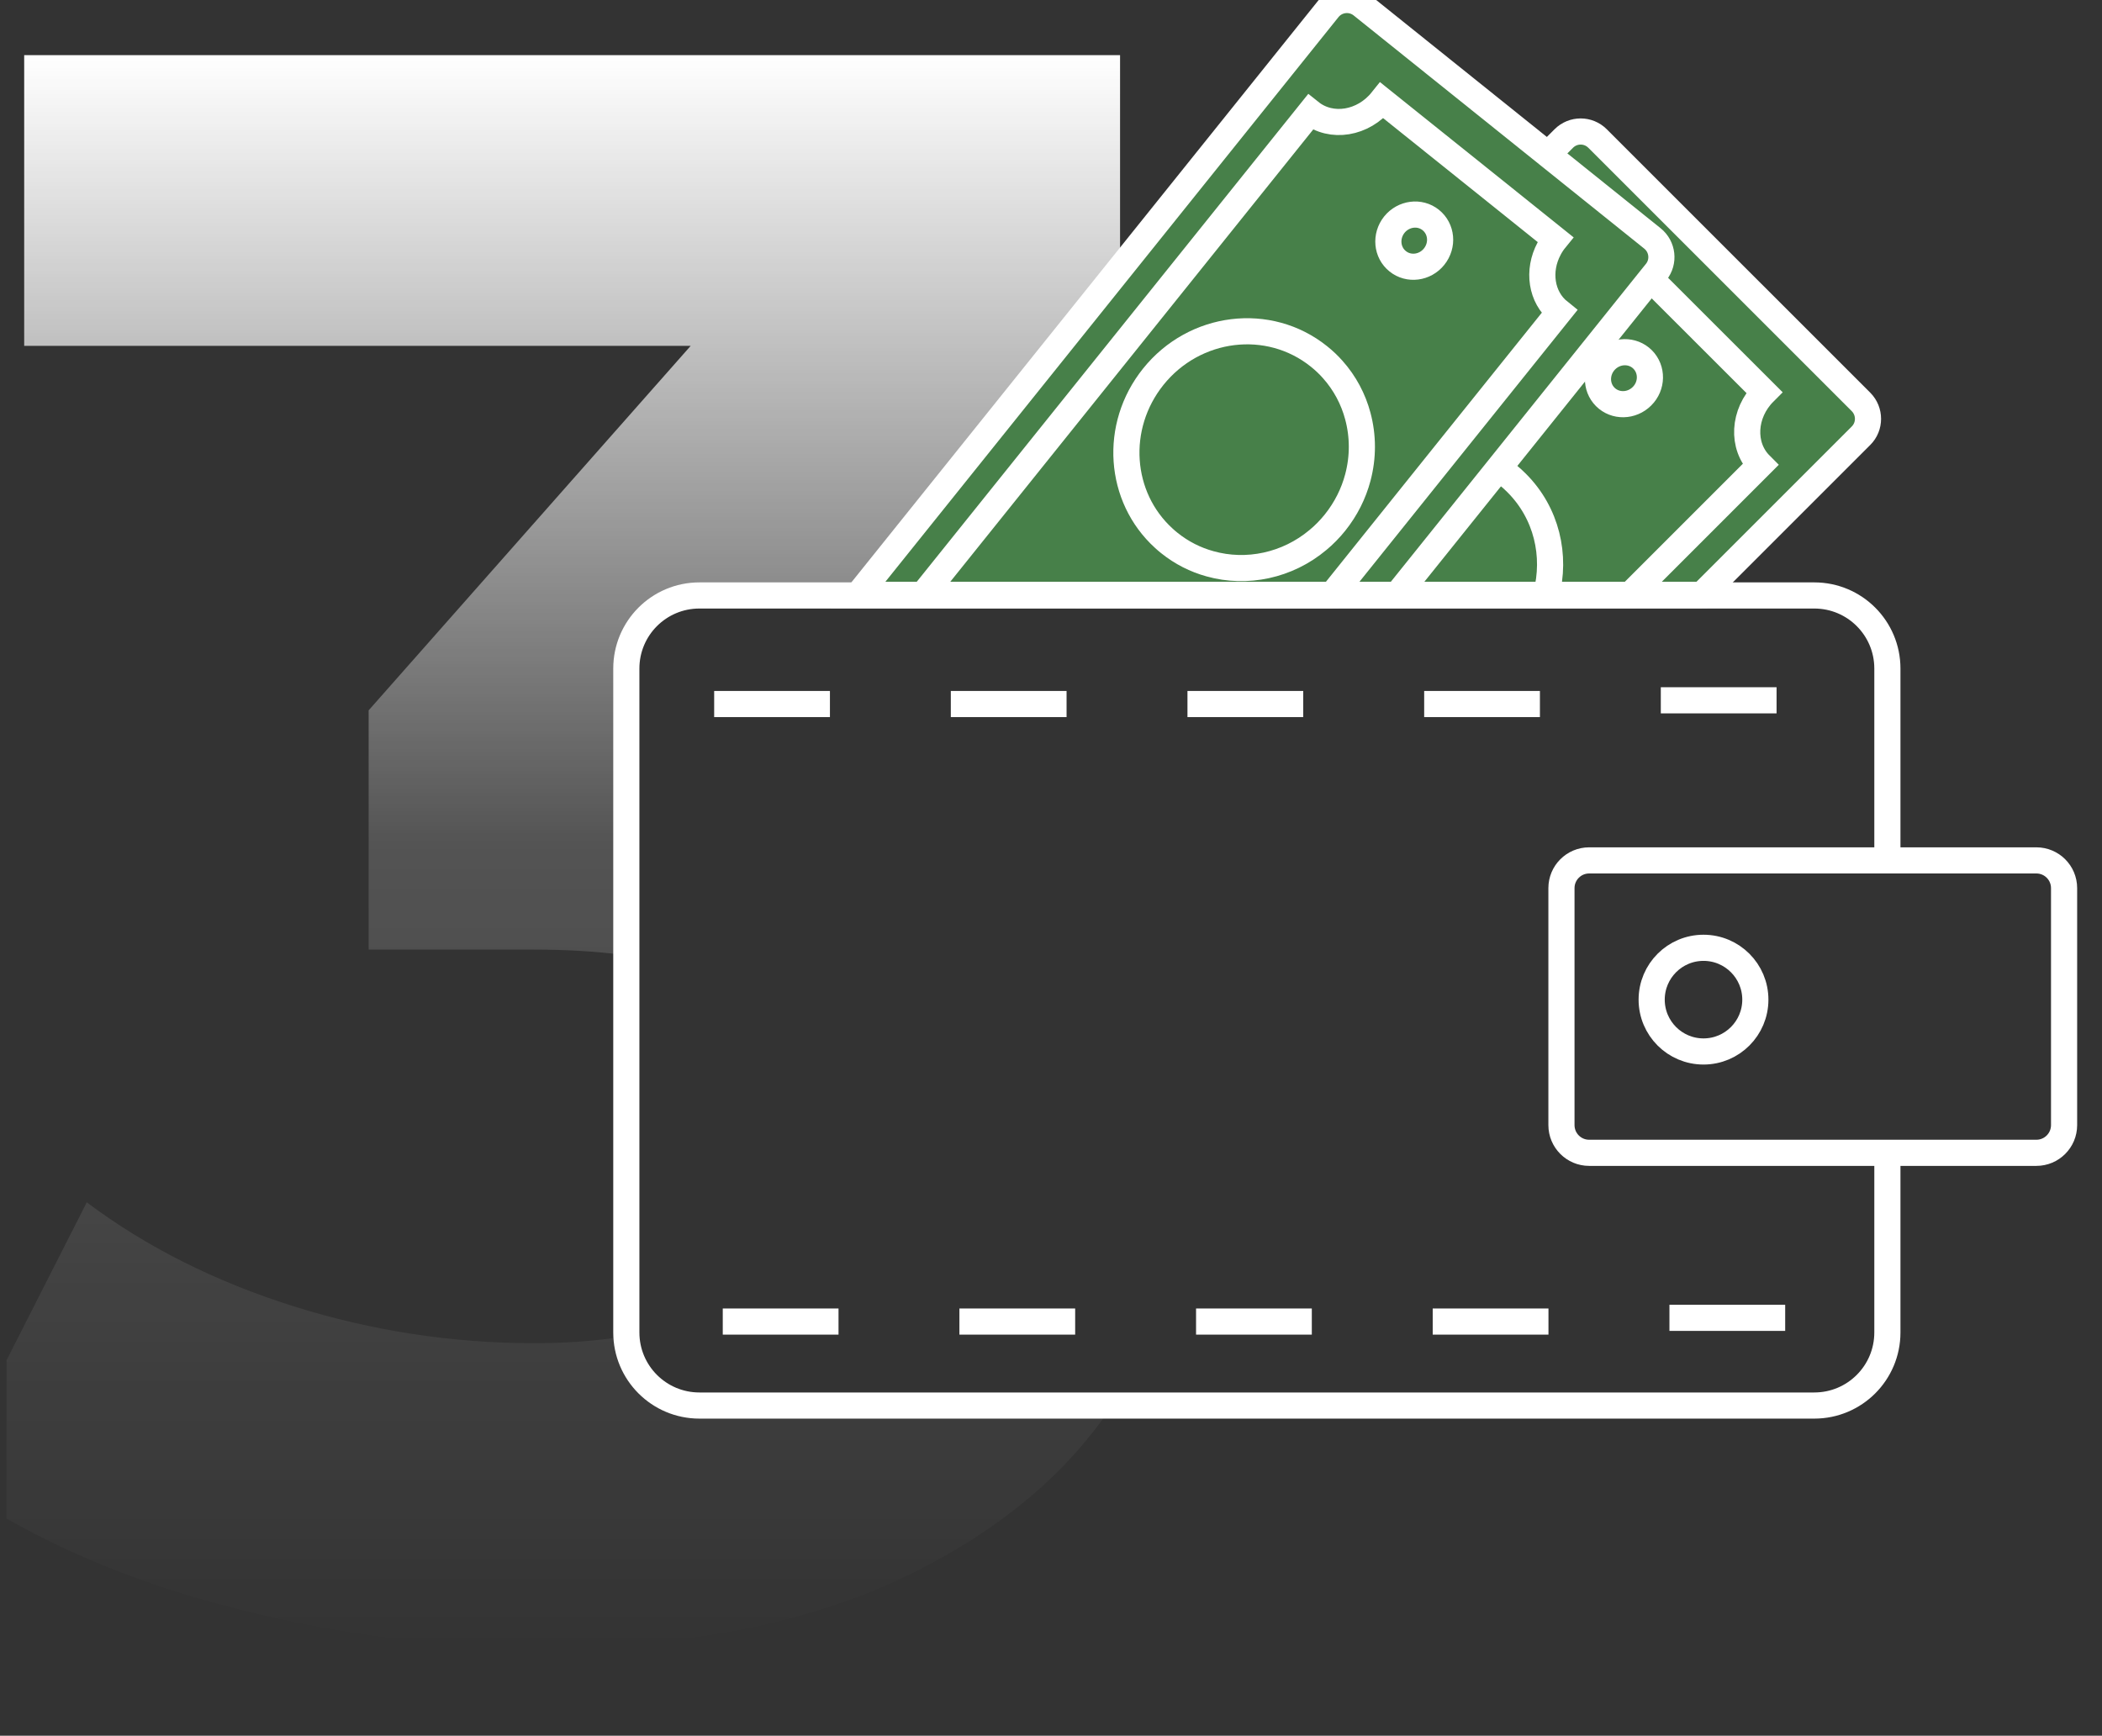 <svg width="201" height="166" viewBox="0 0 201 166" fill="none" xmlns="http://www.w3.org/2000/svg">
<rect x="0" y="0" width="201" height="166" fill="#333333" stroke="none"/>
<g clip-path="url(#clip0_1_184)">
<path d="M2.313 5.274V33.077H66.045L35.251 67.935V90.817H51.076C54.195 90.817 57.046 90.988 59.644 91.331V63.395C59.644 59.539 62.777 56.405 66.633 56.405H81.937L107.104 27.732V5.274H2.313ZM59.703 127.812C57.068 128.244 54.187 128.459 51.076 128.459C43.23 128.459 35.571 127.283 28.082 124.931C20.602 122.579 13.999 119.267 8.297 114.986L-5.176 141.508C1.955 146.637 10.62 150.597 20.81 153.373C31.008 156.157 41.377 157.549 51.932 157.549C65.472 157.549 76.913 155.331 86.255 150.917C95.328 146.622 102.147 140.942 106.71 133.886H66.633C63.09 133.886 60.15 131.236 59.703 127.812Z" fill="url(#paint0_linear_1_184)"/>
<path d="M180.478 82.286V63.938C180.478 60.075 177.351 56.948 173.488 56.948H66.88C63.017 56.948 59.891 60.075 59.891 63.938V127.432C59.891 131.295 63.017 134.422 66.88 134.422H173.488C177.351 134.422 180.478 131.295 180.478 127.432V110.245" stroke="white" stroke-width="2.5" stroke-miterlimit="10"/>
<path d="M194.724 82.286H151.96C150.497 82.286 149.311 83.473 149.311 84.936V107.602C149.311 109.066 150.497 110.252 151.96 110.252H194.724C196.188 110.252 197.374 109.066 197.374 107.602V84.936C197.374 83.473 196.188 82.286 194.724 82.286Z" stroke="white" stroke-width="2.5" stroke-miterlimit="10"/>
<path d="M162.895 100.56C165.633 100.56 167.852 98.341 167.852 95.603C167.852 92.865 165.633 90.645 162.895 90.645C160.157 90.645 157.938 92.865 157.938 95.603C157.938 98.341 160.157 100.56 162.895 100.56Z" stroke="white" stroke-width="2.5" stroke-miterlimit="10"/>
<path d="M69.113 126.39H80.182" stroke="white" stroke-width="2.5" stroke-miterlimit="10"/>
<path d="M91.742 126.39H102.811" stroke="white" stroke-width="2.5" stroke-miterlimit="10"/>
<path d="M114.371 126.39H125.44" stroke="white" stroke-width="2.5" stroke-miterlimit="10"/>
<path d="M137 126.39H148.069" stroke="white" stroke-width="2.5" stroke-miterlimit="10"/>
<path d="M159.637 126.033H170.705" stroke="white" stroke-width="2.5" stroke-miterlimit="10"/>
<path d="M68.291 67.332H79.36" stroke="white" stroke-width="2.5" stroke-miterlimit="10"/>
<path d="M90.92 67.332H101.989" stroke="white" stroke-width="2.5" stroke-miterlimit="10"/>
<path d="M113.549 67.332H124.618" stroke="white" stroke-width="2.5" stroke-miterlimit="10"/>
<path d="M136.184 67.332H147.252" stroke="white" stroke-width="2.5" stroke-miterlimit="10"/>
<path d="M158.812 66.975H169.881" stroke="white" stroke-width="2.5" stroke-miterlimit="10"/>
<path d="M177.96 41.666L162.738 56.889H105.891L111.295 51.485L149.533 13.247C150.426 12.353 151.87 12.353 152.763 13.247L177.96 38.443C178.846 39.337 178.846 40.781 177.96 41.666Z" fill="#478049" stroke="white" stroke-width="2.5" stroke-miterlimit="10"/>
<path d="M168.7 37.52L157.839 26.668L153.678 22.507C152.115 24.077 149.89 24.524 148.125 23.787C147.619 23.578 147.15 23.273 146.748 22.871L129.836 39.791L115.701 53.919L112.738 56.889H125.891C125.526 55.169 125.571 53.368 126.025 51.641C126.531 49.721 127.544 47.897 129.055 46.386C129.308 46.133 129.568 45.895 129.836 45.679C132.323 43.587 135.471 42.709 138.486 43.051C140.183 43.237 141.843 43.818 143.309 44.785C143.912 45.187 144.493 45.649 145.021 46.185C147.902 49.058 148.833 53.152 147.843 56.889H155.889L168.327 44.45C166.519 42.642 166.682 39.538 168.7 37.52ZM157.013 37.893C156.023 38.883 154.453 38.912 153.5 37.96C152.547 37.007 152.577 35.436 153.559 34.446C154.549 33.456 156.12 33.426 157.073 34.379C158.025 35.332 158.003 36.91 157.013 37.893Z" fill="#478049"/>
<path d="M168.7 37.52L157.839 26.668L153.678 22.507C152.115 24.077 149.89 24.524 148.125 23.787C147.619 23.578 147.15 23.273 146.748 22.871L129.836 39.791L115.701 53.919L112.738 56.889H125.891C125.526 55.169 125.571 53.368 126.025 51.641C126.531 49.721 127.544 47.897 129.055 46.386C129.308 46.133 129.568 45.895 129.836 45.679C132.323 43.587 135.471 42.709 138.486 43.051C140.183 43.237 141.843 43.818 143.309 44.785C143.912 45.187 144.493 45.649 145.021 46.185C147.902 49.058 148.833 53.152 147.843 56.889H155.889L168.327 44.45C166.519 42.642 166.682 39.538 168.7 37.52ZM157.013 37.893C156.023 38.883 154.453 38.912 153.5 37.96C152.547 37.007 152.577 35.436 153.559 34.446C154.549 33.456 156.12 33.426 157.073 34.379C158.025 35.332 158.003 36.91 157.013 37.893Z" stroke="white" stroke-width="2.5" stroke-miterlimit="10"/>
<path d="M158.369 26.012L157.84 26.667L143.31 44.785L133.596 56.889H82.057L127.016 0.853C127.805 -0.13 129.242 -0.286 130.225 0.503L148.007 14.772L158.012 22.804C158.994 23.593 159.158 25.03 158.369 26.012Z" fill="#478049" stroke="white" stroke-width="2.5" stroke-miterlimit="10"/>
<path d="M148.128 23.787C148.292 23.474 148.485 23.176 148.716 22.893L143.818 18.963L132.146 9.606C130.367 11.832 127.3 12.331 125.298 10.73L88.824 56.189C89.085 56.397 89.316 56.636 89.509 56.889H127.39L138.488 43.051L149.103 29.823C147.361 28.431 147.004 25.886 148.128 23.787ZM133.33 21.486C134.208 20.4 135.764 20.199 136.813 21.04C137.87 21.889 138.012 23.452 137.134 24.546C136.263 25.633 134.699 25.834 133.65 24.985C132.6 24.144 132.459 22.581 133.33 21.486ZM127.658 49.981C127.159 50.599 126.616 51.157 126.028 51.641C123.11 54.09 119.217 54.908 115.703 53.919C114.319 53.539 112.994 52.876 111.81 51.924C111.632 51.782 111.46 51.633 111.297 51.484C106.964 47.554 106.473 40.781 110.277 36.031C114.229 31.104 121.323 30.233 126.124 34.089C126.608 34.476 127.047 34.892 127.442 35.339C128.603 36.642 129.407 38.168 129.839 39.791C130.352 41.696 130.36 43.728 129.839 45.678C129.437 47.197 128.707 48.671 127.658 49.981Z" fill="#478049"/>
<path d="M148.128 23.787C148.292 23.474 148.485 23.176 148.716 22.893L143.818 18.963L132.146 9.606C130.367 11.832 127.3 12.331 125.298 10.73L88.824 56.189C89.085 56.397 89.316 56.636 89.509 56.889H127.39L138.488 43.051L149.103 29.823C147.361 28.431 147.004 25.886 148.128 23.787ZM133.33 21.486C134.208 20.4 135.764 20.199 136.813 21.04C137.87 21.889 138.012 23.452 137.134 24.546C136.263 25.633 134.699 25.834 133.65 24.985C132.6 24.144 132.459 22.581 133.33 21.486ZM127.658 49.981C127.159 50.599 126.616 51.157 126.028 51.641C123.11 54.09 119.217 54.908 115.703 53.919C114.319 53.539 112.994 52.876 111.81 51.924C111.632 51.782 111.46 51.633 111.297 51.484C106.964 47.554 106.473 40.781 110.277 36.031C114.229 31.104 121.323 30.233 126.124 34.089C126.608 34.476 127.047 34.892 127.442 35.339C128.603 36.642 129.407 38.168 129.839 39.791C130.352 41.696 130.36 43.728 129.839 45.678C129.437 47.197 128.707 48.671 127.658 49.981Z" stroke="white" stroke-width="2.5" stroke-miterlimit="10"/>
<path d="M82.059 56.889H89.51H105.893H112.741H125.894H127.39H133.598H147.846H155.892H162.74" stroke="white" stroke-width="2.5" stroke-miterlimit="10"/>
</g>
<defs>
<linearGradient id="paint0_linear_1_184" x1="50.964" y1="157.549" x2="50.964" y2="5.274" gradientUnits="userSpaceOnUse">
<stop stop-color="white" stop-opacity="0"/>
<stop offset="0.505" stop-color="white" stop-opacity="0.16"/>
<stop offset="1" stop-color="white"/>
</linearGradient>
<clipPath id="clip0_1_184">
<rect width="200" height="165.517" fill="white" transform="translate(0.625)"/>
</clipPath>
</defs>
</svg>

